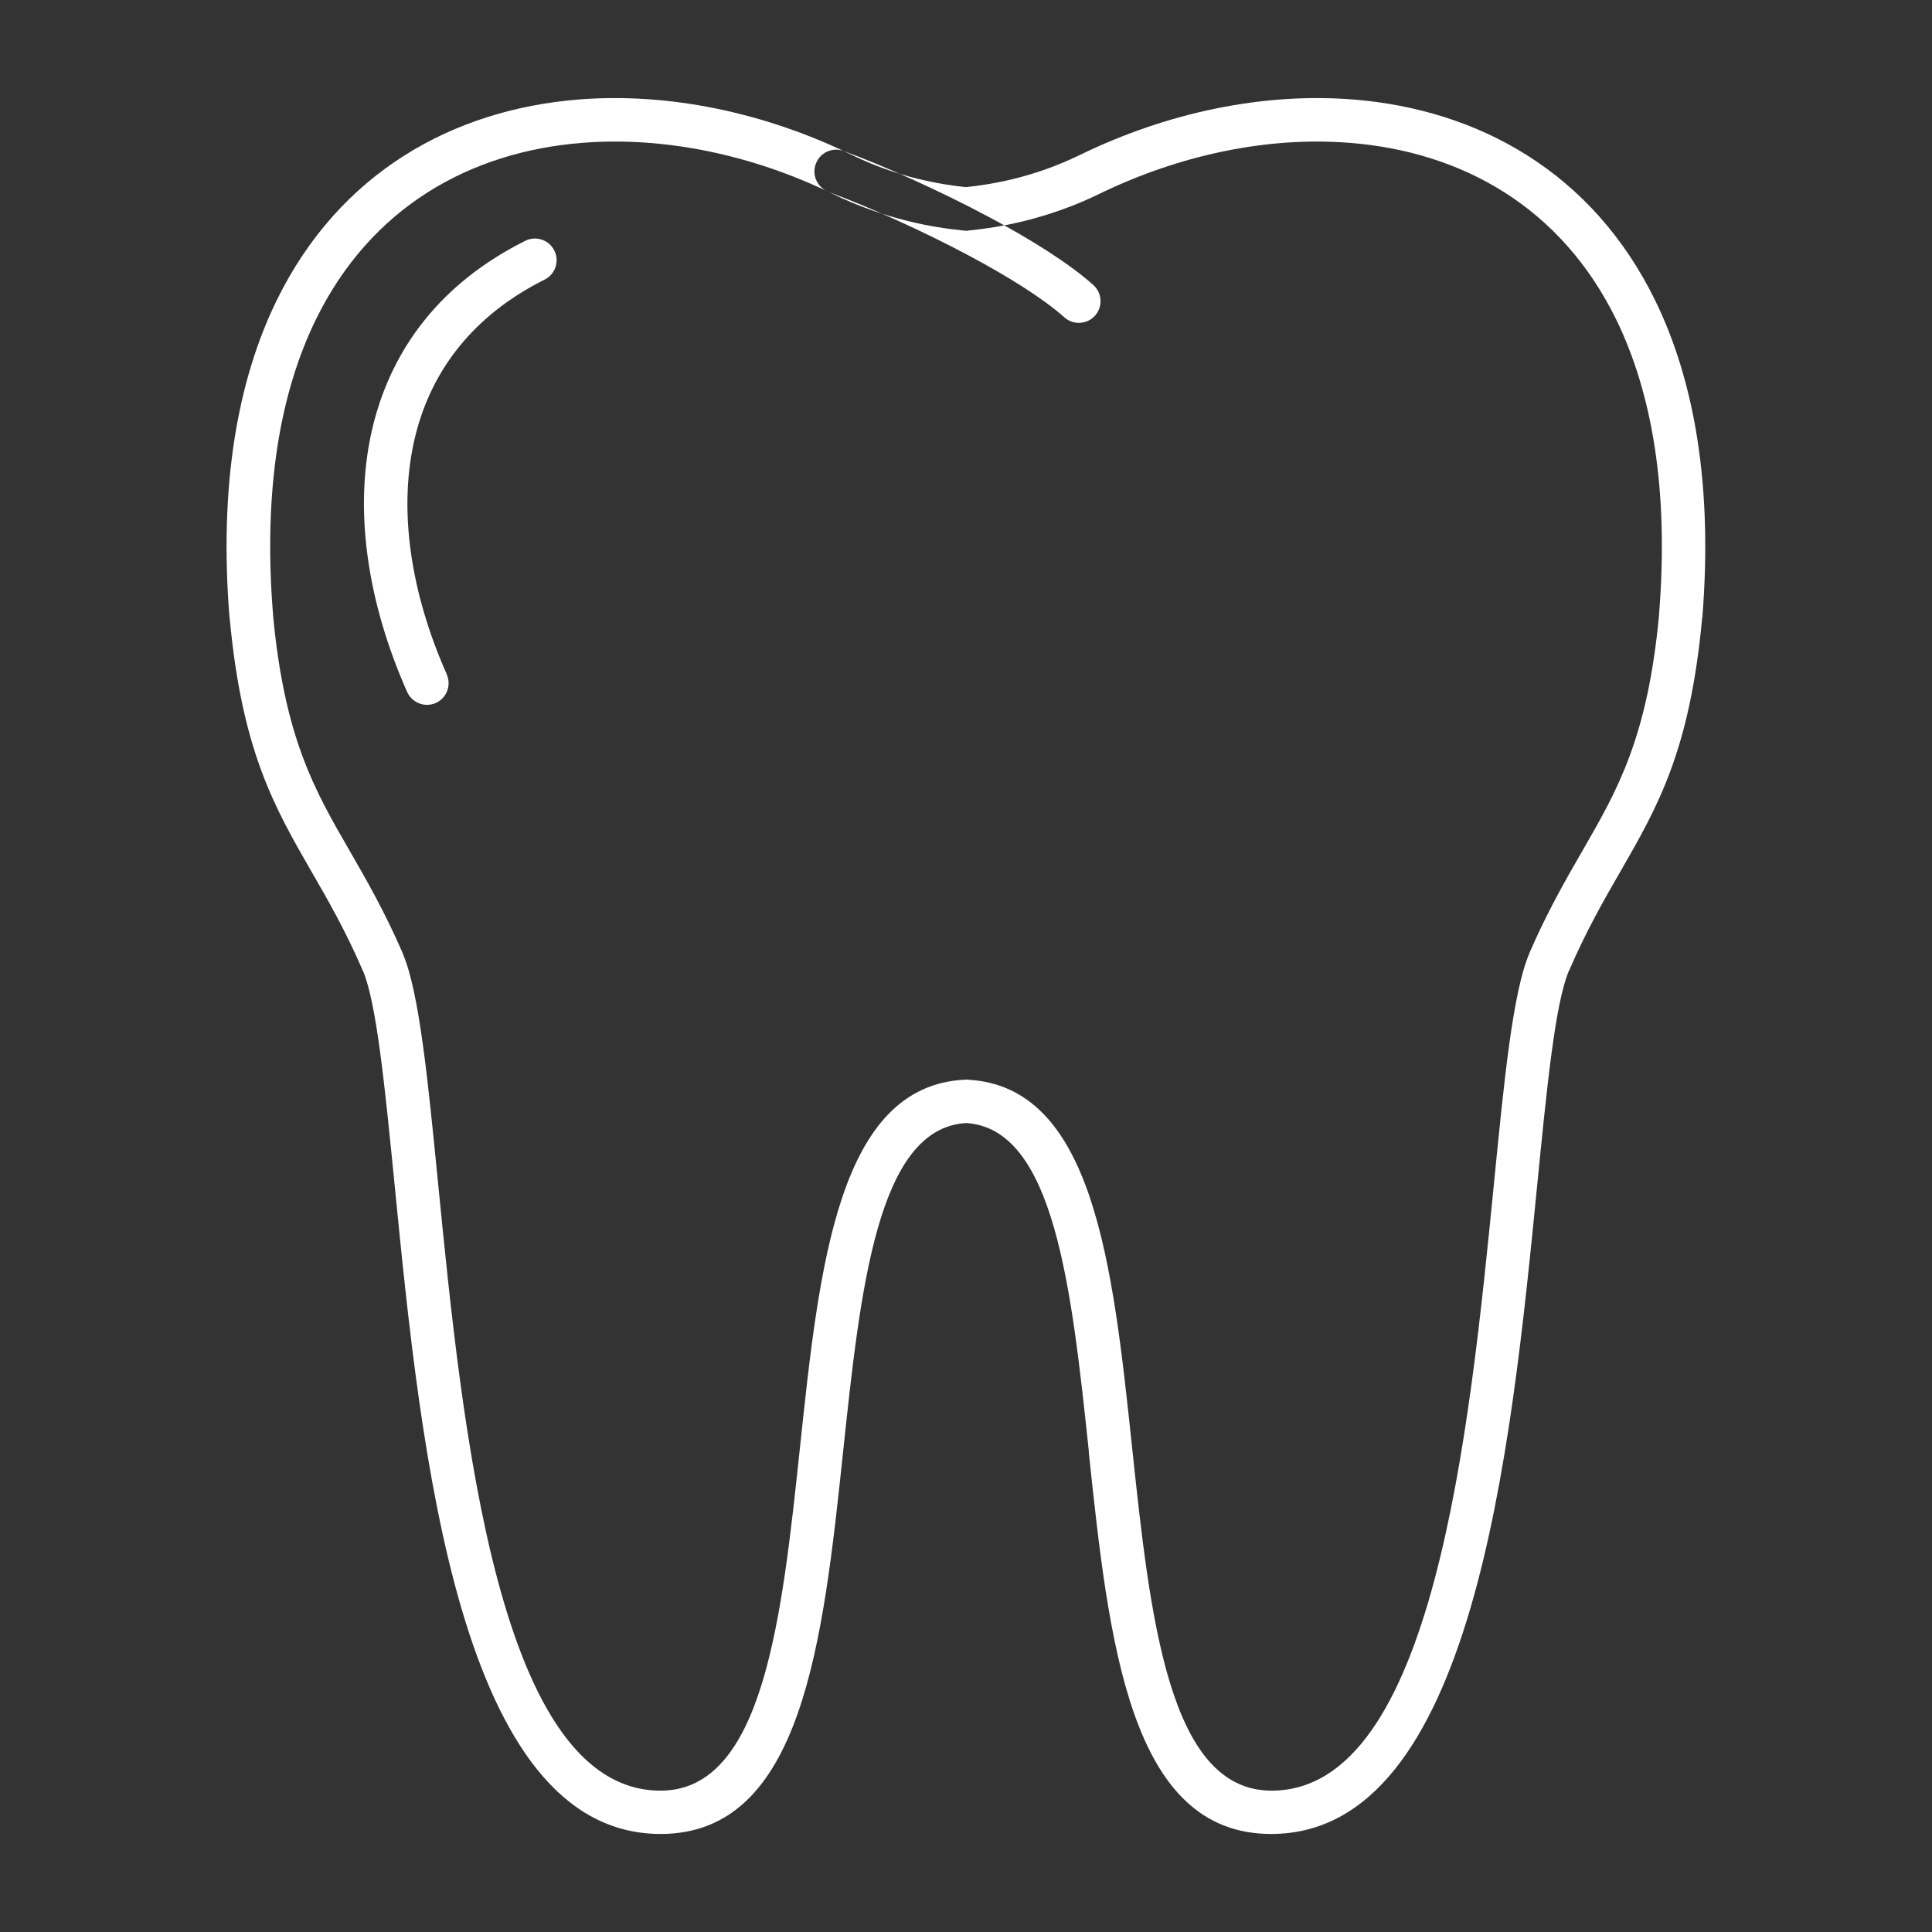 <?xml version="1.0" encoding="UTF-8"?> <svg xmlns="http://www.w3.org/2000/svg" viewBox="0 0 100 100" fill-rule="evenodd"><rect x="0" y="0" width="100" height="100" fill="#333333" stroke="none"/><path d="m50.047 55.883c6.562 0.305 7.547 9.59 8.547 19.008 0.938 8.84 1.891 17.805 7.231 17.793 8.395-0.02 10.234-18.605 11.508-31.484 0.531-5.391 0.973-9.828 1.816-11.828v-0.012c0.926-2.144 1.871-3.785 2.758-5.324 1.82-3.156 3.375-5.852 3.969-12.242h-0.004c0.52-6.445-0.371-11.465-2.207-15.234-1.43-2.93-3.434-5.106-5.793-6.602-2.367-1.504-5.106-2.332-7.984-2.562-4.269-0.344-8.84 0.621-12.996 2.644-1.355 0.66-2.656 1.094-3.824 1.387-1.148 0.285-2.164 0.43-2.961 0.508l-0.105 0.012-0.105-0.012c-0.797-0.078-1.812-0.219-2.961-0.508-1.168-0.293-2.473-0.727-3.824-1.387-4.156-2.027-8.727-2.988-12.996-2.644-2.879 0.23-5.617 1.059-7.984 2.562-2.359 1.496-4.363 3.672-5.793 6.602-1.836 3.769-2.727 8.789-2.207 15.234h-0.004c0.594 6.391 2.144 9.086 3.969 12.242 0.887 1.539 1.832 3.184 2.758 5.324v0.012c0.844 2 1.285 6.438 1.816 11.828 1.273 12.879 3.113 31.465 11.508 31.484 5.344 0.012 6.293-8.953 7.231-17.793 1-9.418 1.984-18.703 8.547-19.008l0.047-0.004zm6.312 19.242c-0.895-8.422-1.777-16.727-6.359-16.996-4.586 0.27-5.465 8.574-6.359 16.996-1.043 9.84-2.102 19.816-9.465 19.801-10.434-0.027-12.387-19.801-13.742-33.508-0.516-5.199-0.938-9.48-1.648-11.172l-0.004 0.004c-0.898-2.086-1.797-3.641-2.637-5.098-1.953-3.391-3.621-6.281-4.258-13.172l-0.008-0.012c-0.551-6.871 0.426-12.281 2.43-16.395 1.621-3.324 3.91-5.805 6.609-7.516 2.691-1.707 5.781-2.644 9.016-2.906 4.668-0.375 9.648 0.668 14.156 2.867 1.207 0.59 2.356 0.973 3.375 1.227 0.984 0.242 1.848 0.371 2.531 0.441 0.684-0.07 1.547-0.199 2.531-0.441 1.02-0.254 2.168-0.641 3.375-1.227 4.512-2.199 9.488-3.242 14.156-2.867 3.234 0.262 6.324 1.199 9.016 2.906 2.699 1.711 4.988 4.191 6.609 7.516 2.004 4.113 2.981 9.527 2.43 16.395l-0.008 0.012c-0.637 6.891-2.305 9.781-4.258 13.172-0.84 1.457-1.734 3.012-2.637 5.098l-0.004-0.004c-0.711 1.688-1.133 5.969-1.648 11.172-1.355 13.707-3.309 33.48-13.742 33.508-7.363 0.02-8.422-9.961-9.465-19.801zm-13.469-65.195c-0.586-0.219-0.883-0.867-0.664-1.449 0.215-0.586 0.863-0.879 1.445-0.664 2.176 0.805 4.992 2.066 7.543 3.43 2.16 1.152 4.133 2.391 5.375 3.504 0.461 0.414 0.504 1.121 0.09 1.586-0.41 0.461-1.121 0.504-1.586 0.09-1.102-0.984-2.918-2.117-4.938-3.195-2.43-1.297-5.144-2.508-7.269-3.297zm-19.766 24.98c0.25 0.566-0.008 1.227-0.57 1.477-0.566 0.25-1.227-0.008-1.48-0.57-2.066-4.652-2.836-9.598-1.734-13.914 0.992-3.887 3.473-7.254 7.848-9.438 0.555-0.277 1.227-0.051 1.504 0.504s0.051 1.227-0.504 1.504c-3.723 1.863-5.828 4.707-6.664 7.984-0.973 3.816-0.266 8.246 1.605 12.453z" fill="#ffffff"></path></svg> 